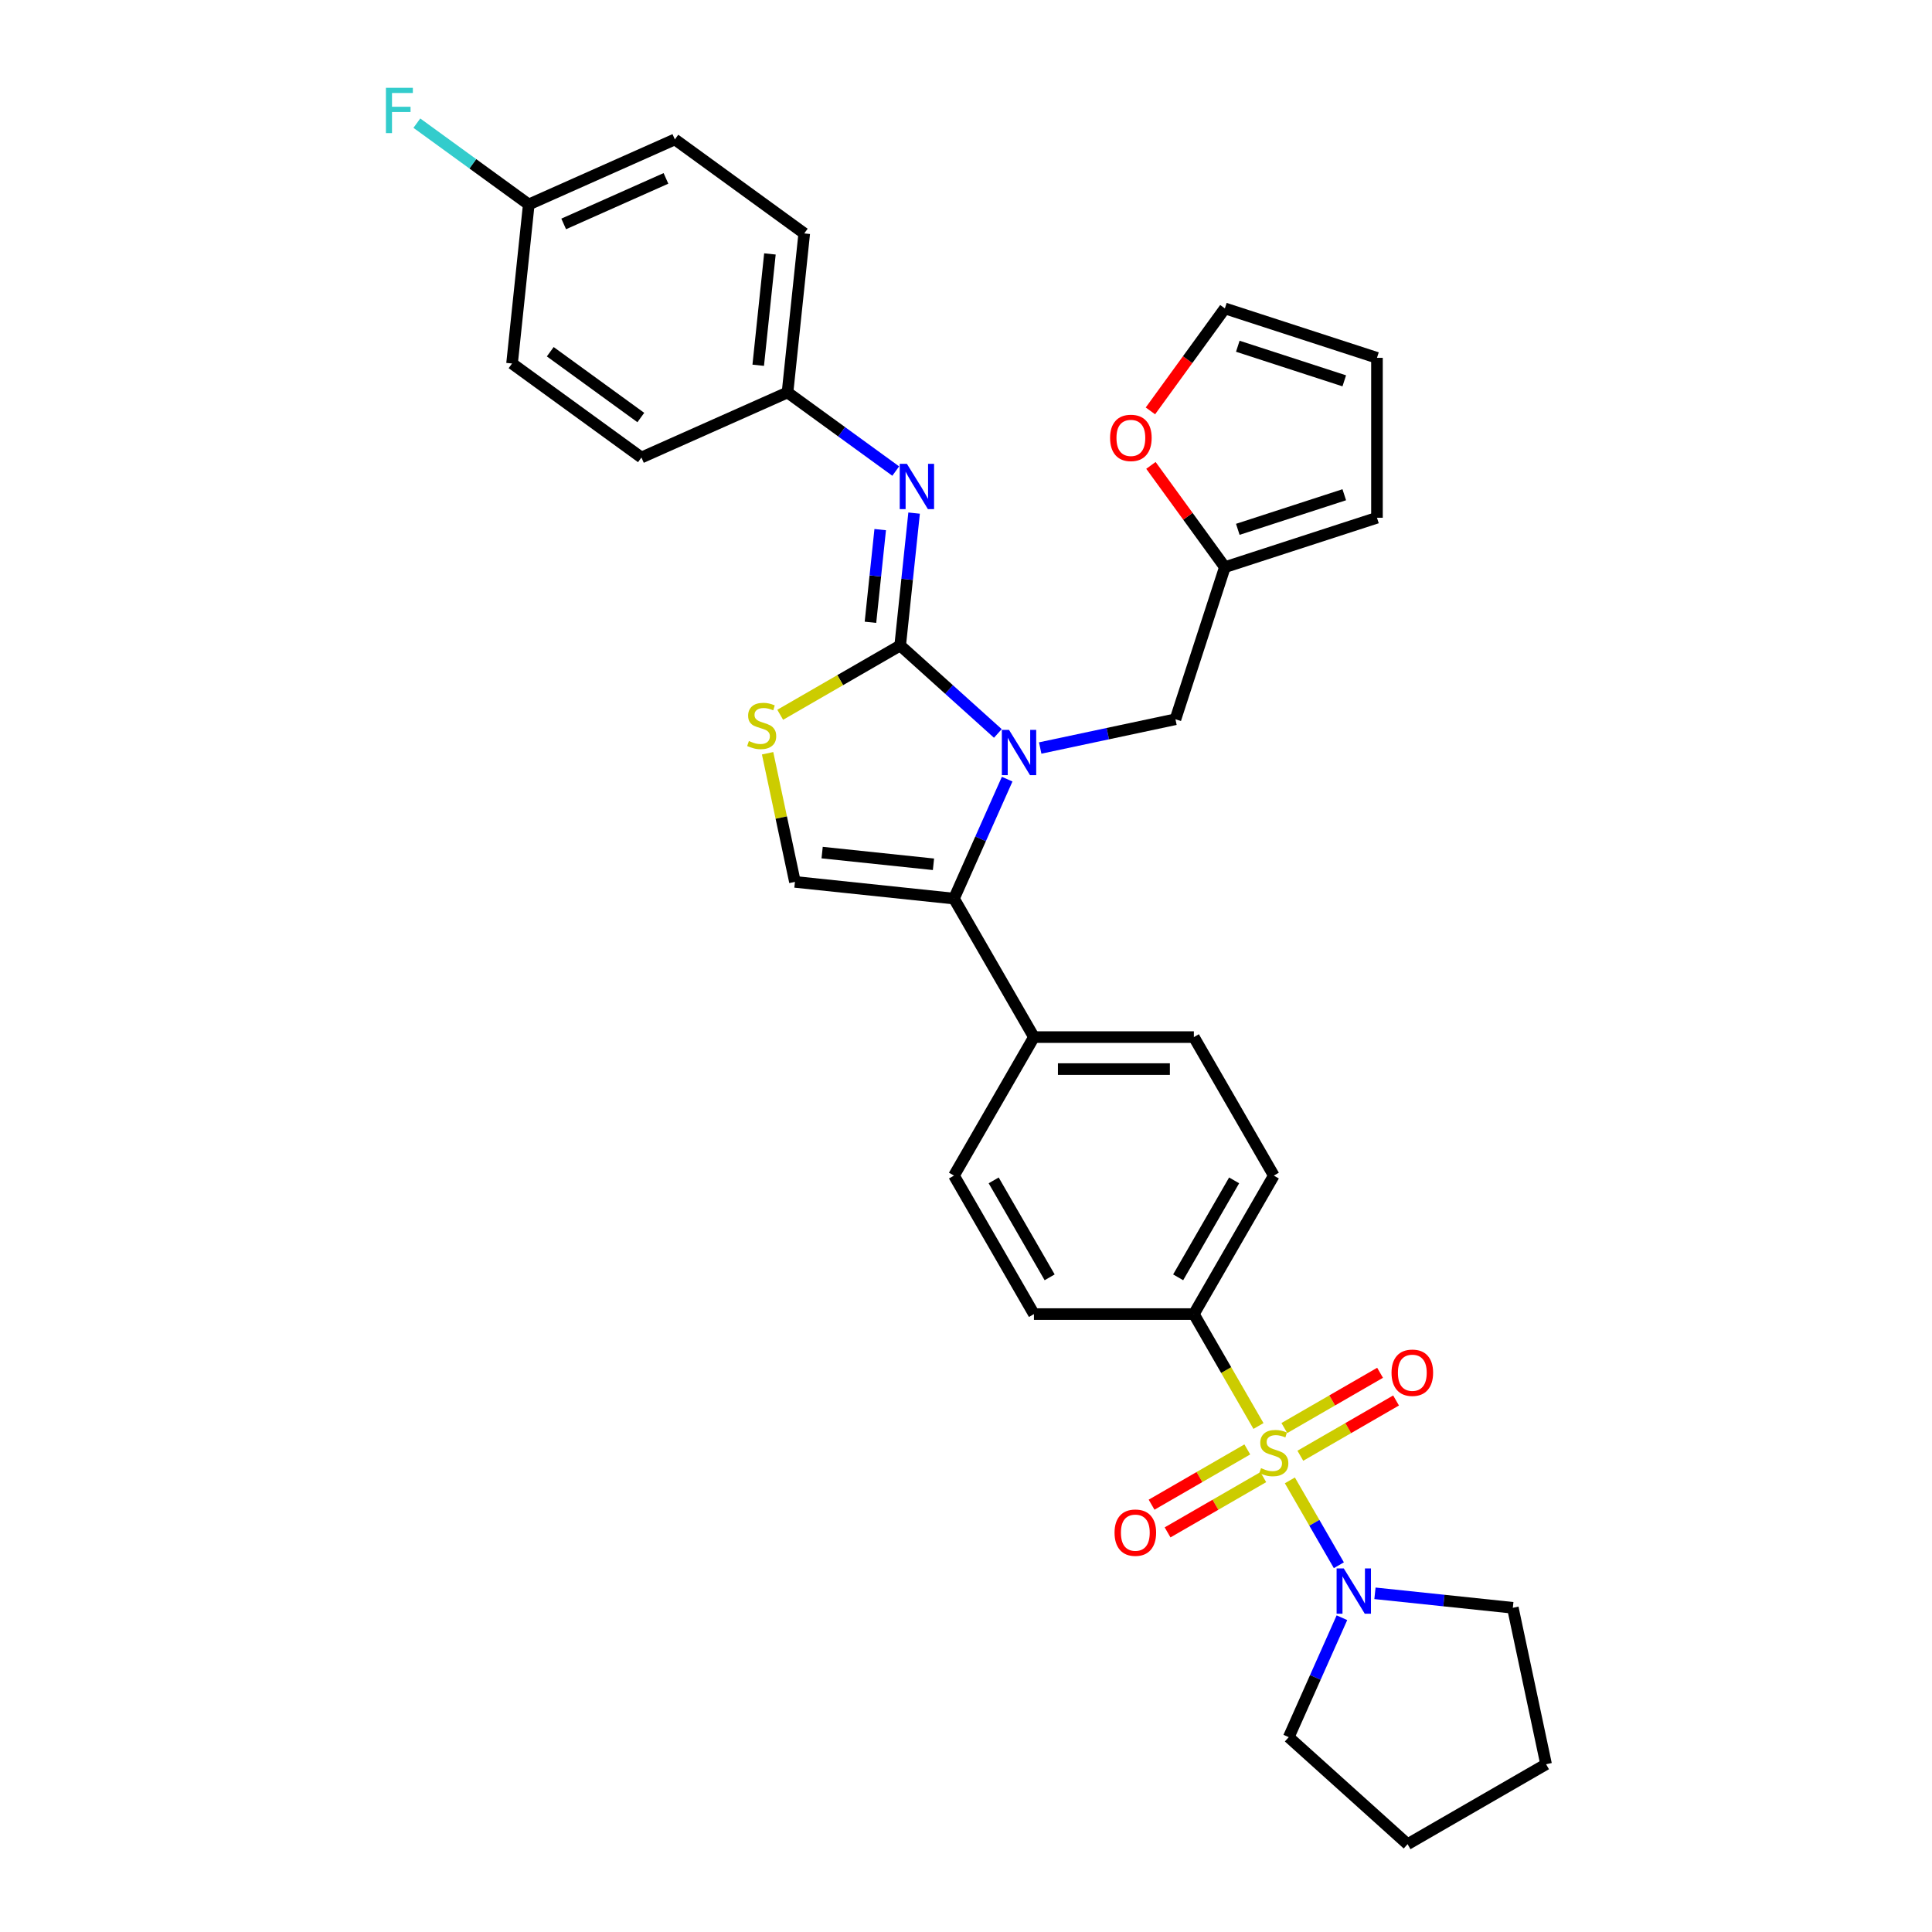 <?xml version='1.0' encoding='iso-8859-1'?>
<svg version='1.1' baseProfile='full'
              xmlns='http://www.w3.org/2000/svg'
                      xmlns:rdkit='http://www.rdkit.org/xml'
                      xmlns:xlink='http://www.w3.org/1999/xlink'
                  xml:space='preserve'
width='1000px' height='1000px' viewBox='0 0 1000 1000'>
<!-- END OF HEADER -->
<rect style='opacity:1.0;fill:#FFFFFF;stroke:none' width='1000' height='1000' x='0' y='0'> </rect>
<path class='bond-5' d='M 667.635,766.242 L 680.315,788.203' style='fill:none;fill-rule:evenodd;stroke:#CCCC00;stroke-width:6px;stroke-linecap:butt;stroke-linejoin:miter;stroke-opacity:1' />
<path class='bond-5' d='M 680.315,788.203 L 692.994,810.165' style='fill:none;fill-rule:evenodd;stroke:#0000FF;stroke-width:6px;stroke-linecap:butt;stroke-linejoin:miter;stroke-opacity:1' />
<path class='bond-7' d='M 651.386,738.098 L 634.664,709.134' style='fill:none;fill-rule:evenodd;stroke:#CCCC00;stroke-width:6px;stroke-linecap:butt;stroke-linejoin:miter;stroke-opacity:1' />
<path class='bond-7' d='M 634.664,709.134 L 617.942,680.171' style='fill:none;fill-rule:evenodd;stroke:#000000;stroke-width:6px;stroke-linecap:butt;stroke-linejoin:miter;stroke-opacity:1' />
<path class='bond-9' d='M 645.605,750.221 L 620.832,764.524' style='fill:none;fill-rule:evenodd;stroke:#CCCC00;stroke-width:6px;stroke-linecap:butt;stroke-linejoin:miter;stroke-opacity:1' />
<path class='bond-9' d='M 620.832,764.524 L 596.059,778.827' style='fill:none;fill-rule:evenodd;stroke:#FF0000;stroke-width:6px;stroke-linecap:butt;stroke-linejoin:miter;stroke-opacity:1' />
<path class='bond-9' d='M 653.883,764.558 L 629.109,778.861' style='fill:none;fill-rule:evenodd;stroke:#CCCC00;stroke-width:6px;stroke-linecap:butt;stroke-linejoin:miter;stroke-opacity:1' />
<path class='bond-9' d='M 629.109,778.861 L 604.336,793.163' style='fill:none;fill-rule:evenodd;stroke:#FF0000;stroke-width:6px;stroke-linecap:butt;stroke-linejoin:miter;stroke-opacity:1' />
<path class='bond-10' d='M 673.053,753.49 L 697.826,739.187' style='fill:none;fill-rule:evenodd;stroke:#CCCC00;stroke-width:6px;stroke-linecap:butt;stroke-linejoin:miter;stroke-opacity:1' />
<path class='bond-10' d='M 697.826,739.187 L 722.599,724.884' style='fill:none;fill-rule:evenodd;stroke:#FF0000;stroke-width:6px;stroke-linecap:butt;stroke-linejoin:miter;stroke-opacity:1' />
<path class='bond-10' d='M 664.776,739.153 L 689.549,724.85' style='fill:none;fill-rule:evenodd;stroke:#CCCC00;stroke-width:6px;stroke-linecap:butt;stroke-linejoin:miter;stroke-opacity:1' />
<path class='bond-10' d='M 689.549,724.85 L 714.322,710.547' style='fill:none;fill-rule:evenodd;stroke:#FF0000;stroke-width:6px;stroke-linecap:butt;stroke-linejoin:miter;stroke-opacity:1' />
<path class='bond-0' d='M 521.308,403.288 L 507.544,434.202' style='fill:none;fill-rule:evenodd;stroke:#0000FF;stroke-width:6px;stroke-linecap:butt;stroke-linejoin:miter;stroke-opacity:1' />
<path class='bond-0' d='M 507.544,434.202 L 493.78,465.116' style='fill:none;fill-rule:evenodd;stroke:#000000;stroke-width:6px;stroke-linecap:butt;stroke-linejoin:miter;stroke-opacity:1' />
<path class='bond-1' d='M 516.488,379.63 L 491.211,356.871' style='fill:none;fill-rule:evenodd;stroke:#0000FF;stroke-width:6px;stroke-linecap:butt;stroke-linejoin:miter;stroke-opacity:1' />
<path class='bond-1' d='M 491.211,356.871 L 465.934,334.111' style='fill:none;fill-rule:evenodd;stroke:#000000;stroke-width:6px;stroke-linecap:butt;stroke-linejoin:miter;stroke-opacity:1' />
<path class='bond-8' d='M 538.407,387.168 L 573.41,379.728' style='fill:none;fill-rule:evenodd;stroke:#0000FF;stroke-width:6px;stroke-linecap:butt;stroke-linejoin:miter;stroke-opacity:1' />
<path class='bond-8' d='M 573.41,379.728 L 608.413,372.288' style='fill:none;fill-rule:evenodd;stroke:#000000;stroke-width:6px;stroke-linecap:butt;stroke-linejoin:miter;stroke-opacity:1' />
<path class='bond-6' d='M 465.934,334.111 L 469.536,299.846' style='fill:none;fill-rule:evenodd;stroke:#000000;stroke-width:6px;stroke-linecap:butt;stroke-linejoin:miter;stroke-opacity:1' />
<path class='bond-6' d='M 469.536,299.846 L 473.137,265.58' style='fill:none;fill-rule:evenodd;stroke:#0000FF;stroke-width:6px;stroke-linecap:butt;stroke-linejoin:miter;stroke-opacity:1' />
<path class='bond-6' d='M 450.55,322.101 L 453.071,298.115' style='fill:none;fill-rule:evenodd;stroke:#000000;stroke-width:6px;stroke-linecap:butt;stroke-linejoin:miter;stroke-opacity:1' />
<path class='bond-6' d='M 453.071,298.115 L 455.592,274.129' style='fill:none;fill-rule:evenodd;stroke:#0000FF;stroke-width:6px;stroke-linecap:butt;stroke-linejoin:miter;stroke-opacity:1' />
<path class='bond-34' d='M 465.934,334.111 L 434.884,352.038' style='fill:none;fill-rule:evenodd;stroke:#000000;stroke-width:6px;stroke-linecap:butt;stroke-linejoin:miter;stroke-opacity:1' />
<path class='bond-34' d='M 434.884,352.038 L 403.835,369.964' style='fill:none;fill-rule:evenodd;stroke:#CCCC00;stroke-width:6px;stroke-linecap:butt;stroke-linejoin:miter;stroke-opacity:1' />
<path class='bond-2' d='M 493.78,465.116 L 535.167,536.801' style='fill:none;fill-rule:evenodd;stroke:#000000;stroke-width:6px;stroke-linecap:butt;stroke-linejoin:miter;stroke-opacity:1' />
<path class='bond-4' d='M 493.78,465.116 L 411.459,456.464' style='fill:none;fill-rule:evenodd;stroke:#000000;stroke-width:6px;stroke-linecap:butt;stroke-linejoin:miter;stroke-opacity:1' />
<path class='bond-4' d='M 483.162,447.354 L 425.538,441.298' style='fill:none;fill-rule:evenodd;stroke:#000000;stroke-width:6px;stroke-linecap:butt;stroke-linejoin:miter;stroke-opacity:1' />
<path class='bond-3' d='M 397.307,389.884 L 404.383,423.174' style='fill:none;fill-rule:evenodd;stroke:#CCCC00;stroke-width:6px;stroke-linecap:butt;stroke-linejoin:miter;stroke-opacity:1' />
<path class='bond-3' d='M 404.383,423.174 L 411.459,456.464' style='fill:none;fill-rule:evenodd;stroke:#000000;stroke-width:6px;stroke-linecap:butt;stroke-linejoin:miter;stroke-opacity:1' />
<path class='bond-28' d='M 711.676,824.692 L 747.357,828.442' style='fill:none;fill-rule:evenodd;stroke:#0000FF;stroke-width:6px;stroke-linecap:butt;stroke-linejoin:miter;stroke-opacity:1' />
<path class='bond-28' d='M 747.357,828.442 L 783.037,832.193' style='fill:none;fill-rule:evenodd;stroke:#000000;stroke-width:6px;stroke-linecap:butt;stroke-linejoin:miter;stroke-opacity:1' />
<path class='bond-29' d='M 694.577,837.33 L 680.813,868.244' style='fill:none;fill-rule:evenodd;stroke:#0000FF;stroke-width:6px;stroke-linecap:butt;stroke-linejoin:miter;stroke-opacity:1' />
<path class='bond-29' d='M 680.813,868.244 L 667.049,899.159' style='fill:none;fill-rule:evenodd;stroke:#000000;stroke-width:6px;stroke-linecap:butt;stroke-linejoin:miter;stroke-opacity:1' />
<path class='bond-17' d='M 463.627,243.827 L 435.624,223.482' style='fill:none;fill-rule:evenodd;stroke:#0000FF;stroke-width:6px;stroke-linecap:butt;stroke-linejoin:miter;stroke-opacity:1' />
<path class='bond-17' d='M 435.624,223.482 L 407.62,203.136' style='fill:none;fill-rule:evenodd;stroke:#000000;stroke-width:6px;stroke-linecap:butt;stroke-linejoin:miter;stroke-opacity:1' />
<path class='bond-18' d='M 617.942,680.171 L 659.329,608.486' style='fill:none;fill-rule:evenodd;stroke:#000000;stroke-width:6px;stroke-linecap:butt;stroke-linejoin:miter;stroke-opacity:1' />
<path class='bond-18' d='M 609.813,661.14 L 638.784,610.961' style='fill:none;fill-rule:evenodd;stroke:#000000;stroke-width:6px;stroke-linecap:butt;stroke-linejoin:miter;stroke-opacity:1' />
<path class='bond-19' d='M 617.942,680.171 L 535.167,680.171' style='fill:none;fill-rule:evenodd;stroke:#000000;stroke-width:6px;stroke-linecap:butt;stroke-linejoin:miter;stroke-opacity:1' />
<path class='bond-11' d='M 608.413,372.288 L 633.992,293.565' style='fill:none;fill-rule:evenodd;stroke:#000000;stroke-width:6px;stroke-linecap:butt;stroke-linejoin:miter;stroke-opacity:1' />
<path class='bond-13' d='M 633.992,293.565 L 614.855,267.225' style='fill:none;fill-rule:evenodd;stroke:#000000;stroke-width:6px;stroke-linecap:butt;stroke-linejoin:miter;stroke-opacity:1' />
<path class='bond-13' d='M 614.855,267.225 L 595.718,240.886' style='fill:none;fill-rule:evenodd;stroke:#FF0000;stroke-width:6px;stroke-linecap:butt;stroke-linejoin:miter;stroke-opacity:1' />
<path class='bond-14' d='M 633.992,293.565 L 712.715,267.986' style='fill:none;fill-rule:evenodd;stroke:#000000;stroke-width:6px;stroke-linecap:butt;stroke-linejoin:miter;stroke-opacity:1' />
<path class='bond-14' d='M 640.685,273.983 L 695.791,256.078' style='fill:none;fill-rule:evenodd;stroke:#000000;stroke-width:6px;stroke-linecap:butt;stroke-linejoin:miter;stroke-opacity:1' />
<path class='bond-12' d='M 535.167,536.801 L 493.78,608.486' style='fill:none;fill-rule:evenodd;stroke:#000000;stroke-width:6px;stroke-linecap:butt;stroke-linejoin:miter;stroke-opacity:1' />
<path class='bond-32' d='M 535.167,536.801 L 617.942,536.801' style='fill:none;fill-rule:evenodd;stroke:#000000;stroke-width:6px;stroke-linecap:butt;stroke-linejoin:miter;stroke-opacity:1' />
<path class='bond-32' d='M 547.584,553.356 L 605.526,553.356' style='fill:none;fill-rule:evenodd;stroke:#000000;stroke-width:6px;stroke-linecap:butt;stroke-linejoin:miter;stroke-opacity:1' />
<path class='bond-15' d='M 595.454,212.676 L 614.723,186.155' style='fill:none;fill-rule:evenodd;stroke:#FF0000;stroke-width:6px;stroke-linecap:butt;stroke-linejoin:miter;stroke-opacity:1' />
<path class='bond-15' d='M 614.723,186.155 L 633.992,159.633' style='fill:none;fill-rule:evenodd;stroke:#000000;stroke-width:6px;stroke-linecap:butt;stroke-linejoin:miter;stroke-opacity:1' />
<path class='bond-16' d='M 712.715,267.986 L 712.715,185.212' style='fill:none;fill-rule:evenodd;stroke:#000000;stroke-width:6px;stroke-linecap:butt;stroke-linejoin:miter;stroke-opacity:1' />
<path class='bond-35' d='M 633.992,159.633 L 712.715,185.212' style='fill:none;fill-rule:evenodd;stroke:#000000;stroke-width:6px;stroke-linecap:butt;stroke-linejoin:miter;stroke-opacity:1' />
<path class='bond-35' d='M 640.685,179.214 L 695.791,197.12' style='fill:none;fill-rule:evenodd;stroke:#000000;stroke-width:6px;stroke-linecap:butt;stroke-linejoin:miter;stroke-opacity:1' />
<path class='bond-24' d='M 407.62,203.136 L 332.002,236.804' style='fill:none;fill-rule:evenodd;stroke:#000000;stroke-width:6px;stroke-linecap:butt;stroke-linejoin:miter;stroke-opacity:1' />
<path class='bond-25' d='M 407.62,203.136 L 416.273,120.815' style='fill:none;fill-rule:evenodd;stroke:#000000;stroke-width:6px;stroke-linecap:butt;stroke-linejoin:miter;stroke-opacity:1' />
<path class='bond-25' d='M 392.454,189.058 L 398.511,131.433' style='fill:none;fill-rule:evenodd;stroke:#000000;stroke-width:6px;stroke-linecap:butt;stroke-linejoin:miter;stroke-opacity:1' />
<path class='bond-20' d='M 659.329,608.486 L 617.942,536.801' style='fill:none;fill-rule:evenodd;stroke:#000000;stroke-width:6px;stroke-linecap:butt;stroke-linejoin:miter;stroke-opacity:1' />
<path class='bond-21' d='M 535.167,680.171 L 493.78,608.486' style='fill:none;fill-rule:evenodd;stroke:#000000;stroke-width:6px;stroke-linecap:butt;stroke-linejoin:miter;stroke-opacity:1' />
<path class='bond-21' d='M 543.296,661.14 L 514.325,610.961' style='fill:none;fill-rule:evenodd;stroke:#000000;stroke-width:6px;stroke-linecap:butt;stroke-linejoin:miter;stroke-opacity:1' />
<path class='bond-22' d='M 273.688,105.829 L 349.307,72.162' style='fill:none;fill-rule:evenodd;stroke:#000000;stroke-width:6px;stroke-linecap:butt;stroke-linejoin:miter;stroke-opacity:1' />
<path class='bond-22' d='M 291.765,115.903 L 344.697,92.335' style='fill:none;fill-rule:evenodd;stroke:#000000;stroke-width:6px;stroke-linecap:butt;stroke-linejoin:miter;stroke-opacity:1' />
<path class='bond-23' d='M 273.688,105.829 L 244.725,84.786' style='fill:none;fill-rule:evenodd;stroke:#000000;stroke-width:6px;stroke-linecap:butt;stroke-linejoin:miter;stroke-opacity:1' />
<path class='bond-23' d='M 244.725,84.786 L 215.761,63.743' style='fill:none;fill-rule:evenodd;stroke:#33CCCC;stroke-width:6px;stroke-linecap:butt;stroke-linejoin:miter;stroke-opacity:1' />
<path class='bond-36' d='M 273.688,105.829 L 265.036,188.15' style='fill:none;fill-rule:evenodd;stroke:#000000;stroke-width:6px;stroke-linecap:butt;stroke-linejoin:miter;stroke-opacity:1' />
<path class='bond-26' d='M 332.002,236.804 L 265.036,188.15' style='fill:none;fill-rule:evenodd;stroke:#000000;stroke-width:6px;stroke-linecap:butt;stroke-linejoin:miter;stroke-opacity:1' />
<path class='bond-26' d='M 331.688,216.112 L 284.812,182.055' style='fill:none;fill-rule:evenodd;stroke:#000000;stroke-width:6px;stroke-linecap:butt;stroke-linejoin:miter;stroke-opacity:1' />
<path class='bond-27' d='M 416.273,120.815 L 349.307,72.162' style='fill:none;fill-rule:evenodd;stroke:#000000;stroke-width:6px;stroke-linecap:butt;stroke-linejoin:miter;stroke-opacity:1' />
<path class='bond-30' d='M 783.037,832.193 L 800.247,913.158' style='fill:none;fill-rule:evenodd;stroke:#000000;stroke-width:6px;stroke-linecap:butt;stroke-linejoin:miter;stroke-opacity:1' />
<path class='bond-31' d='M 667.049,899.159 L 728.562,954.545' style='fill:none;fill-rule:evenodd;stroke:#000000;stroke-width:6px;stroke-linecap:butt;stroke-linejoin:miter;stroke-opacity:1' />
<path class='bond-33' d='M 800.247,913.158 L 728.562,954.545' style='fill:none;fill-rule:evenodd;stroke:#000000;stroke-width:6px;stroke-linecap:butt;stroke-linejoin:miter;stroke-opacity:1' />
<path  class='atom-0' d='M 652.707 759.901
Q 652.972 760, 654.065 760.464
Q 655.157 760.928, 656.349 761.226
Q 657.574 761.49, 658.766 761.49
Q 660.985 761.49, 662.276 760.431
Q 663.567 759.338, 663.567 757.451
Q 663.567 756.16, 662.905 755.365
Q 662.276 754.57, 661.283 754.14
Q 660.289 753.71, 658.634 753.213
Q 656.548 752.584, 655.29 751.988
Q 654.065 751.392, 653.171 750.134
Q 652.31 748.876, 652.31 746.757
Q 652.31 743.81, 654.296 741.989
Q 656.316 740.168, 660.289 740.168
Q 663.004 740.168, 666.083 741.459
L 665.322 744.008
Q 662.508 742.85, 660.389 742.85
Q 658.104 742.85, 656.846 743.81
Q 655.588 744.737, 655.621 746.359
Q 655.621 747.617, 656.25 748.379
Q 656.912 749.14, 657.839 749.571
Q 658.799 750.001, 660.389 750.498
Q 662.508 751.16, 663.766 751.822
Q 665.024 752.485, 665.918 753.842
Q 666.845 755.166, 666.845 757.451
Q 666.845 760.696, 664.66 762.451
Q 662.508 764.172, 658.899 764.172
Q 656.813 764.172, 655.223 763.709
Q 653.667 763.278, 651.813 762.517
L 652.707 759.901
' fill='#CCCC00'/>
<path  class='atom-1' d='M 522.266 377.777
L 529.947 390.193
Q 530.709 391.418, 531.934 393.637
Q 533.159 395.855, 533.225 395.987
L 533.225 377.777
L 536.337 377.777
L 536.337 401.219
L 533.126 401.219
L 524.881 387.644
Q 523.921 386.054, 522.895 384.233
Q 521.902 382.412, 521.604 381.85
L 521.604 401.219
L 518.558 401.219
L 518.558 377.777
L 522.266 377.777
' fill='#0000FF'/>
<path  class='atom-4' d='M 387.627 383.544
Q 387.892 383.643, 388.985 384.107
Q 390.077 384.57, 391.269 384.868
Q 392.494 385.133, 393.686 385.133
Q 395.905 385.133, 397.196 384.074
Q 398.487 382.981, 398.487 381.094
Q 398.487 379.802, 397.825 379.008
Q 397.196 378.213, 396.203 377.783
Q 395.209 377.352, 393.554 376.856
Q 391.468 376.227, 390.21 375.631
Q 388.985 375.035, 388.091 373.777
Q 387.23 372.518, 387.23 370.399
Q 387.23 367.453, 389.217 365.631
Q 391.236 363.81, 395.209 363.81
Q 397.924 363.81, 401.004 365.102
L 400.242 367.651
Q 397.428 366.492, 395.309 366.492
Q 393.024 366.492, 391.766 367.453
Q 390.508 368.38, 390.541 370.002
Q 390.541 371.26, 391.17 372.022
Q 391.832 372.783, 392.759 373.214
Q 393.719 373.644, 395.309 374.141
Q 397.428 374.803, 398.686 375.465
Q 399.944 376.127, 400.838 377.485
Q 401.765 378.809, 401.765 381.094
Q 401.765 384.339, 399.58 386.093
Q 397.428 387.815, 393.819 387.815
Q 391.733 387.815, 390.144 387.352
Q 388.587 386.921, 386.733 386.16
L 387.627 383.544
' fill='#CCCC00'/>
<path  class='atom-6' d='M 695.535 811.819
L 703.216 824.236
Q 703.978 825.461, 705.203 827.679
Q 706.428 829.897, 706.494 830.03
L 706.494 811.819
L 709.606 811.819
L 709.606 835.261
L 706.395 835.261
L 698.15 821.686
Q 697.19 820.097, 696.164 818.276
Q 695.17 816.455, 694.872 815.892
L 694.872 835.261
L 691.826 835.261
L 691.826 811.819
L 695.535 811.819
' fill='#0000FF'/>
<path  class='atom-7' d='M 469.405 240.069
L 477.086 252.485
Q 477.848 253.71, 479.073 255.929
Q 480.298 258.147, 480.364 258.279
L 480.364 240.069
L 483.476 240.069
L 483.476 263.511
L 480.265 263.511
L 472.02 249.936
Q 471.06 248.347, 470.034 246.525
Q 469.04 244.704, 468.742 244.142
L 468.742 263.511
L 465.696 263.511
L 465.696 240.069
L 469.405 240.069
' fill='#0000FF'/>
<path  class='atom-10' d='M 576.884 793.309
Q 576.884 787.68, 579.665 784.535
Q 582.446 781.389, 587.644 781.389
Q 592.842 781.389, 595.624 784.535
Q 598.405 787.68, 598.405 793.309
Q 598.405 799.004, 595.591 802.249
Q 592.776 805.46, 587.644 805.46
Q 582.479 805.46, 579.665 802.249
Q 576.884 799.037, 576.884 793.309
M 587.644 802.811
Q 591.22 802.811, 593.14 800.428
Q 595.094 798.01, 595.094 793.309
Q 595.094 788.707, 593.14 786.389
Q 591.22 784.038, 587.644 784.038
Q 584.068 784.038, 582.115 786.356
Q 580.195 788.674, 580.195 793.309
Q 580.195 798.044, 582.115 800.428
Q 584.068 802.811, 587.644 802.811
' fill='#FF0000'/>
<path  class='atom-11' d='M 720.253 710.534
Q 720.253 704.906, 723.034 701.76
Q 725.816 698.615, 731.014 698.615
Q 736.212 698.615, 738.993 701.76
Q 741.775 704.906, 741.775 710.534
Q 741.775 716.229, 738.96 719.474
Q 736.146 722.686, 731.014 722.686
Q 725.849 722.686, 723.034 719.474
Q 720.253 716.262, 720.253 710.534
M 731.014 720.037
Q 734.59 720.037, 736.51 717.653
Q 738.464 715.236, 738.464 710.534
Q 738.464 705.932, 736.51 703.614
Q 734.59 701.264, 731.014 701.264
Q 727.438 701.264, 725.485 703.581
Q 723.564 705.899, 723.564 710.534
Q 723.564 715.269, 725.485 717.653
Q 727.438 720.037, 731.014 720.037
' fill='#FF0000'/>
<path  class='atom-14' d='M 574.578 226.665
Q 574.578 221.036, 577.359 217.891
Q 580.14 214.746, 585.338 214.746
Q 590.537 214.746, 593.318 217.891
Q 596.099 221.036, 596.099 226.665
Q 596.099 232.36, 593.285 235.605
Q 590.47 238.816, 585.338 238.816
Q 580.173 238.816, 577.359 235.605
Q 574.578 232.393, 574.578 226.665
M 585.338 236.168
Q 588.914 236.168, 590.834 233.784
Q 592.788 231.367, 592.788 226.665
Q 592.788 222.063, 590.834 219.745
Q 588.914 217.394, 585.338 217.394
Q 581.762 217.394, 579.809 219.712
Q 577.889 222.03, 577.889 226.665
Q 577.889 231.4, 579.809 233.784
Q 581.762 236.168, 585.338 236.168
' fill='#FF0000'/>
<path  class='atom-24' d='M 199.753 45.455
L 213.692 45.455
L 213.692 48.136
L 202.898 48.136
L 202.898 55.255
L 212.5 55.255
L 212.5 57.97
L 202.898 57.97
L 202.898 68.896
L 199.753 68.896
L 199.753 45.455
' fill='#33CCCC'/>
</svg>
